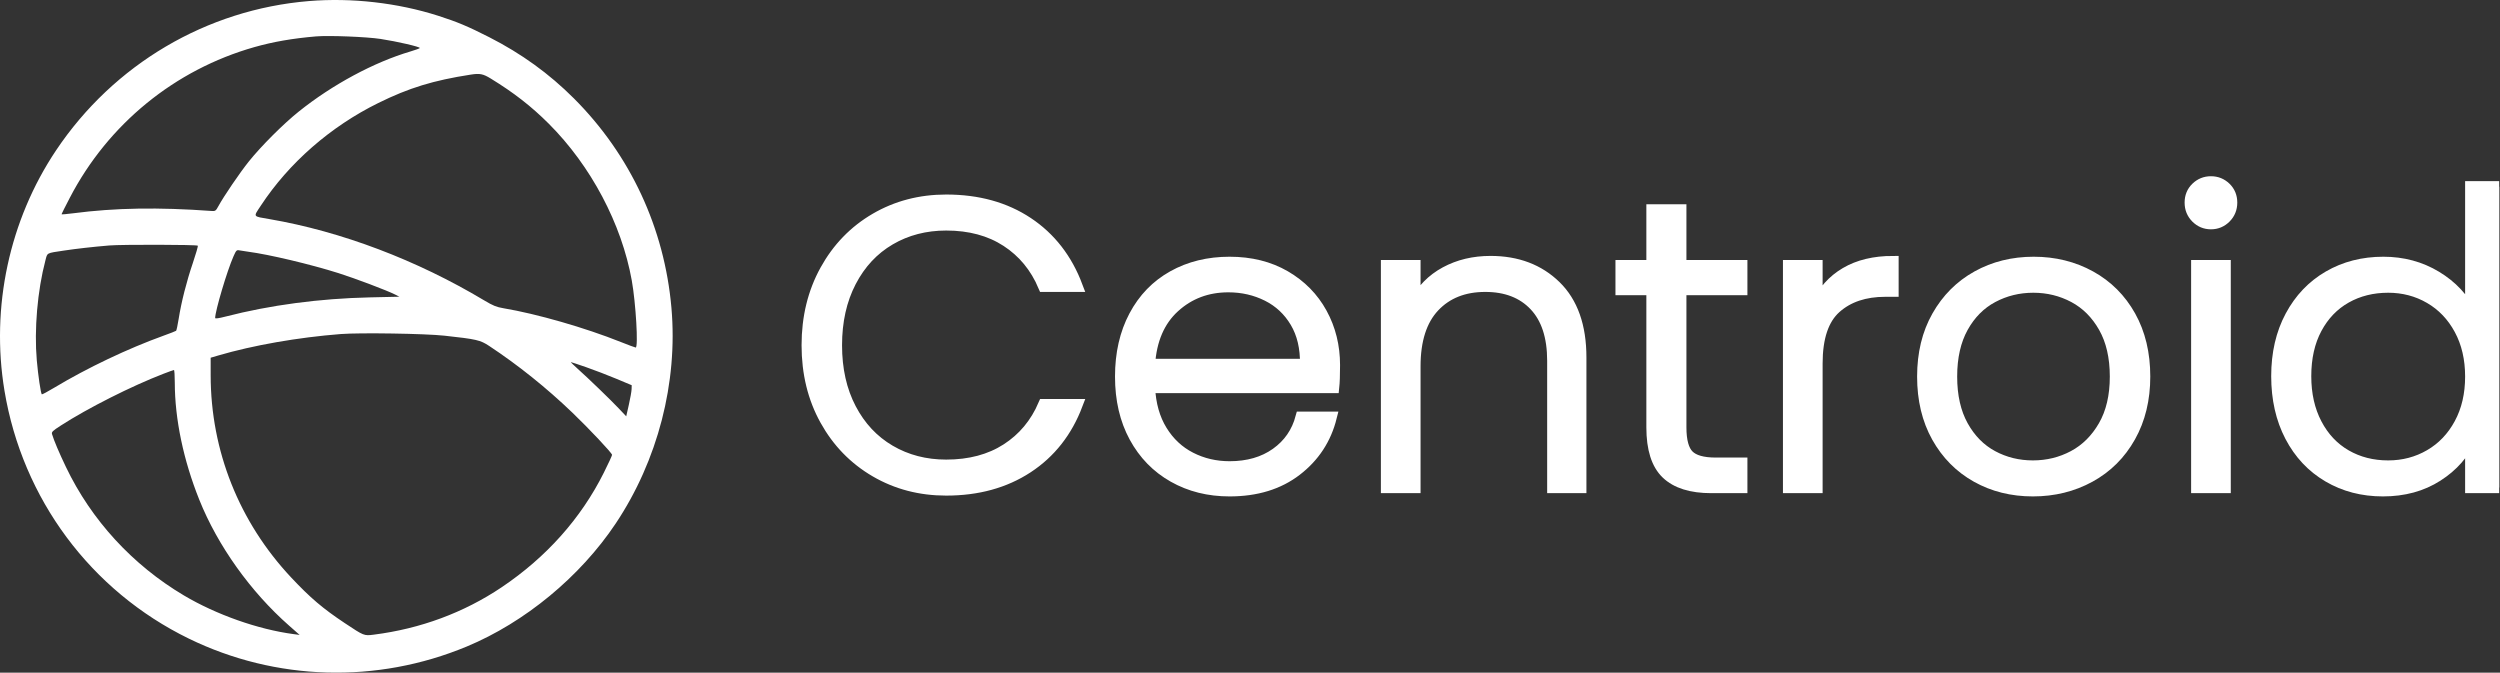 <svg width="2676" height="720" viewBox="0 0 2676 720" fill="none" xmlns="http://www.w3.org/2000/svg">
    <rect x="0" y="0" width="2676" height="720" fill="#333333" stroke="none"/>
    <g clip-path="url(#clip0_2401_614)">
        <path fill-rule="evenodd" clip-rule="evenodd"
            d="M330.667 1.142C221.092 10.175 121.741 68.814 60.076 160.848C9.967 235.635 -10.062 328.876 4.791 418.216C24.04 534 97.176 632.355 202.085 683.542C295.214 728.982 403.253 732.082 499.53 692.077C561.794 666.204 620.971 617.359 658.985 560.459C704.098 492.935 725.697 409.437 718.71 329.583C711.243 244.246 674.743 165.809 614.405 105.434C587.772 78.787 558.056 57.308 523.499 39.731C500.852 28.211 489.207 23.328 468.957 16.859C425.502 2.977 376.272 -2.617 330.667 1.142ZM407.326 41.675C425.215 44.407 450.115 50.191 449.345 51.435C449.059 51.897 444.619 53.52 439.478 55.04C400.283 66.629 355.79 90.571 319.709 119.491C303.319 132.626 279.695 156.226 266.531 172.611C256.755 184.78 239.535 210.048 233.741 220.728C231.058 225.674 230.459 226.105 226.65 225.83C169.154 221.682 123.326 222.449 78.16 228.314C71.394 229.192 65.858 229.649 65.858 229.327C65.858 229.006 69.875 221.026 74.784 211.594C115.829 132.751 187.06 74.626 272.299 50.419C292.308 44.737 313.317 41.09 338.312 38.962C351.93 37.802 392.378 39.392 407.326 41.675ZM525.229 84.035C549.983 99.183 568.816 113.841 587.422 132.438C632.518 177.512 665.387 239.571 676.248 300.146C680.6 324.421 683.379 371.996 680.446 371.996C679.821 371.996 672.647 369.332 664.503 366.076C626.214 350.769 574.618 335.932 538.752 329.913C531.431 328.685 527.621 327.128 518.348 321.577C446.159 278.356 365.301 247.739 288.502 234.544C270.228 231.405 270.989 232.587 279.203 220.099C309.306 174.332 353.743 135.508 404.926 110.26C437.771 94.058 463.793 86.067 503.945 79.856C513.596 78.363 517.076 79.046 525.229 84.035ZM211.72 262.981C212.132 263.393 209.741 271.746 206.407 281.546C199.648 301.413 194.097 323.304 191.235 341.382C190.19 347.984 188.963 353.697 188.508 354.077C188.054 354.457 182.011 356.81 175.079 359.306C137.103 372.984 93.397 393.774 58.279 414.868C51.14 419.155 45.053 422.417 44.751 422.115C43.617 420.981 40.82 402.012 39.397 385.801C36.496 352.781 40.092 311.004 48.614 278.713C50.834 270.301 49.307 271.114 68.258 268.246C81.296 266.271 99.455 264.219 116.868 262.752C130.3 261.619 210.553 261.813 211.72 262.981ZM265.698 269.446C287.961 272.368 332.128 282.837 362.273 292.339C379.863 297.883 414.792 311.092 422.997 315.302L427.478 317.601L395.797 318.317C341.926 319.533 289.021 326.574 241.393 338.865C233.93 340.791 230.294 341.28 230.302 340.355C230.363 332.605 243.146 289.638 249.939 274.352C252.831 267.845 253.287 267.395 256.374 268.003C258.201 268.363 262.397 269.013 265.698 269.446ZM475.739 359.312C510.093 363.072 514.05 363.98 523.612 370.3C554.611 390.787 584.878 415.045 612.567 441.595C630.565 458.853 655.134 484.974 655.158 486.877C655.167 487.664 651.169 496.316 646.271 506.104C621.826 554.962 584.785 596.475 536.952 628.62C496.588 655.746 450.035 673.003 400.164 679.327C389.582 680.67 389.765 680.742 368.918 666.884C345.471 651.296 331.996 639.822 311.636 618.108C255.912 558.677 225.552 482.423 225.501 401.759L225.489 382.902L233.591 380.521C270.814 369.58 319.096 361.128 364.684 357.57C385.236 355.967 455.203 357.064 475.739 359.312ZM627.575 393.097C636.258 396.118 650.747 401.682 659.771 405.462L676.18 412.333L676.063 416.542C676 418.857 674.679 426.35 673.127 433.192L670.307 445.634L662.441 437.308C653.578 427.925 629.698 404.884 618.064 394.488C613.825 390.701 610.68 387.602 611.072 387.602C611.465 387.602 618.891 390.075 627.575 393.097ZM187.094 409.512C187.127 448.548 196.346 492.618 213.347 535.004C233.048 584.123 268.212 633.409 309.418 669.662L320.733 679.616L314.22 678.752C276.248 673.716 231.457 657.909 196.754 637.298C141.866 604.699 97.801 556.698 70.575 499.853C63.217 484.49 57.783 471.659 55.712 464.758C55.007 462.411 56.167 461.263 65.033 455.544C94.05 436.82 140.731 413.278 175.079 400.046C180.691 397.885 185.687 396.091 186.182 396.061C186.676 396.031 187.087 402.084 187.094 409.512Z"
            fill="white" style="fill:white;fill-opacity:1;" />
        <path
            d="M883.582 289.287C896.639 265.646 914.48 247.229 937.107 234.021C959.734 220.822 984.976 214.223 1012.82 214.223C1046.77 214.223 1075.85 222.274 1100.08 238.376C1124.29 254.475 1141.92 277.177 1152.95 306.477H1117.26C1108.56 285.878 1095.29 269.779 1077.45 258.174C1059.61 246.572 1038.06 240.768 1012.82 240.768C990.484 240.768 970.399 245.989 952.556 256.432C934.715 266.875 920.715 281.889 910.565 301.472C900.405 321.054 895.332 343.758 895.332 369.573C895.332 395.4 900.405 418.027 910.565 437.458C920.715 456.899 934.715 471.836 952.556 482.282C970.399 492.725 990.484 497.946 1012.82 497.946C1038.06 497.946 1059.61 492.222 1077.45 480.759C1095.29 469.302 1108.56 453.416 1117.26 433.109H1152.95C1141.92 462.12 1124.23 484.606 1099.86 500.557C1075.49 516.517 1046.48 524.491 1012.82 524.491C984.976 524.491 959.734 517.898 937.107 504.69C914.48 491.492 896.639 473.143 883.582 449.643C870.528 426.146 864 399.459 864 369.573C864 339.696 870.528 312.935 883.582 289.287Z"
            fill="white" style="fill:white;fill-opacity:1;" />
        <path
            d="M1386.84 344.77C1379.44 332.299 1369.36 322.867 1356.6 316.483C1343.83 310.106 1329.91 306.91 1314.82 306.91C1292.2 306.91 1272.9 314.166 1256.95 328.668C1240.99 343.18 1232.14 363.631 1230.4 390.028H1397.51C1397.79 372.336 1394.24 357.248 1386.84 344.77ZM1427.53 414.832H1230.4C1231.27 432.824 1235.62 448.195 1243.46 460.959C1251.29 473.729 1261.58 483.371 1274.36 489.896C1287.12 496.421 1301.04 499.685 1316.13 499.685C1335.85 499.685 1352.46 494.902 1365.96 485.325C1379.44 475.751 1388.37 462.849 1392.72 446.598H1424.92C1419.11 469.812 1406.71 488.74 1387.71 503.384C1368.71 518.038 1344.85 525.361 1316.13 525.361C1293.79 525.361 1273.77 520.359 1256.08 510.35C1238.38 500.339 1224.53 486.13 1214.52 467.703C1204.51 449.283 1199.51 427.741 1199.51 403.082C1199.51 378.426 1204.44 356.81 1214.3 338.245C1224.16 319.68 1237.94 305.461 1255.64 295.598C1273.33 285.737 1293.5 280.802 1316.13 280.802C1338.76 280.802 1358.56 285.737 1375.53 295.598C1392.5 305.461 1405.55 318.734 1414.69 335.415C1423.83 352.097 1428.4 370.591 1428.4 390.897C1428.4 401.34 1428.11 409.324 1427.53 414.832Z"
            fill="white" style="fill:white;fill-opacity:1;" />
        <path
            d="M1665.13 306.26C1683.11 323.814 1692.11 349.271 1692.11 382.631V521.879H1662.08V386.111C1662.08 360.294 1655.62 340.567 1642.72 326.93C1629.81 313.297 1612.18 306.476 1589.85 306.476C1566.93 306.476 1548.65 313.729 1535.01 328.234C1521.38 342.743 1514.56 364.066 1514.56 392.202V521.879H1484.1V284.283H1514.56V324.751C1522.1 310.249 1532.98 299.152 1547.2 291.462C1561.41 283.781 1577.51 279.931 1595.5 279.931C1623.93 279.931 1647.14 288.709 1665.13 306.26Z"
            fill="white" style="fill:white;fill-opacity:1;" />
        <path
            d="M1799.15 309.957V457.475C1799.15 471.987 1801.91 481.995 1807.42 487.503C1812.93 493.018 1822.65 495.773 1836.58 495.773H1864.43V521.881H1831.79C1810.32 521.881 1794.37 516.875 1783.93 506.866C1773.48 496.861 1768.26 480.395 1768.26 457.475V309.957H1735.19V284.281H1768.26V224.666H1799.15V284.281H1864.43V309.957H1799.15Z"
            fill="white" style="fill:white;fill-opacity:1;" />
        <path
            d="M1975.6 292.117C1989.38 283.998 2006.28 279.932 2026.3 279.932V311.699H2018.03C1995.98 311.699 1978.28 317.648 1964.94 329.539C1951.6 341.437 1944.93 361.306 1944.93 389.158V521.881H1914.47V284.281H1944.93V326.494C1951.6 311.699 1961.82 300.239 1975.6 292.117Z"
            fill="white" style="fill:white;fill-opacity:1;" />
        <path
            d="M2219.51 488.154C2232.85 481.05 2243.66 470.314 2251.93 455.953C2260.2 441.593 2264.34 423.971 2264.34 403.082C2264.34 382.193 2260.27 364.568 2252.15 350.207C2244.02 335.847 2233.29 325.117 2219.95 318.009C2206.6 310.901 2192.1 307.347 2176.43 307.347C2160.77 307.347 2146.26 310.901 2132.92 318.009C2119.57 325.117 2108.91 335.847 2100.93 350.207C2092.95 364.568 2088.96 382.193 2088.96 403.082C2088.96 423.971 2092.95 441.593 2100.93 455.953C2108.91 470.314 2119.5 481.05 2132.7 488.154C2145.9 495.269 2160.33 498.819 2176 498.819C2191.66 498.819 2206.16 495.269 2219.51 488.154ZM2115.73 510.35C2097.89 500.339 2083.81 486.13 2073.51 467.7C2063.22 449.283 2058.07 427.741 2058.07 403.082C2058.07 378.426 2063.29 356.887 2073.74 338.461C2084.18 320.041 2098.39 305.822 2116.38 295.813C2134.37 285.808 2154.53 280.802 2176.87 280.802C2199.2 280.802 2219.44 285.808 2237.57 295.813C2255.7 305.822 2269.91 320.041 2280.22 338.461C2290.51 356.887 2295.66 378.426 2295.66 403.082C2295.66 427.451 2290.44 448.923 2280 467.484C2269.56 486.056 2255.2 500.339 2236.92 510.35C2218.64 520.359 2198.33 525.361 2176 525.361C2153.65 525.361 2133.57 520.359 2115.73 510.35Z"
            fill="white" style="fill:white;fill-opacity:1;" />
        <path
            d="M2381.83 521.881H2351.37V284.282H2381.83V521.881ZM2350.93 232.933C2346.58 228.581 2344.41 223.218 2344.41 216.834C2344.41 210.454 2346.58 205.158 2350.93 200.948C2355.28 196.75 2360.51 194.638 2366.6 194.638C2372.69 194.638 2377.91 196.75 2382.26 200.948C2386.61 205.158 2388.79 210.454 2388.79 216.834C2388.79 223.218 2386.61 228.581 2382.26 232.933C2377.91 237.282 2372.69 239.462 2366.6 239.462C2360.51 239.462 2355.28 237.282 2350.93 232.933Z"
            fill="white" style="fill:white;fill-opacity:1;" />
        <path
            d="M2632.91 352.604C2625.08 338.099 2614.42 326.928 2600.92 319.096C2587.44 311.261 2572.57 307.346 2556.32 307.346C2539.49 307.346 2524.41 311.119 2511.06 318.662C2497.72 326.207 2487.2 337.156 2479.52 351.513C2471.83 365.874 2467.99 382.922 2467.99 402.646C2467.99 422.087 2471.83 439.132 2479.52 453.779C2487.2 468.43 2497.72 479.6 2511.06 487.284C2524.41 494.978 2539.49 498.818 2556.32 498.818C2572.57 498.818 2587.44 494.901 2600.92 487.068C2614.42 479.236 2625.08 468.069 2632.91 453.56C2640.74 439.055 2644.66 422.228 2644.66 403.084C2644.66 383.933 2640.74 367.113 2632.91 352.604ZM2451.89 338.459C2461.74 320.043 2475.31 305.824 2492.57 295.812C2509.83 285.807 2529.34 280.801 2551.1 280.801C2571.99 280.801 2590.84 285.878 2607.67 296.034C2624.49 306.191 2636.83 319.389 2644.66 335.633V199.862H2675.12V521.88H2644.66V468.79C2637.41 485.327 2625.51 498.889 2608.97 509.477C2592.44 520.071 2573 525.36 2550.67 525.36C2528.91 525.36 2509.39 520.29 2492.14 510.134C2474.87 499.977 2461.38 485.617 2451.66 467.052C2441.95 448.487 2437.09 427.015 2437.09 402.646C2437.09 378.277 2442.02 356.886 2451.89 338.459Z"
            fill="white" style="fill:white;fill-opacity:1;" />
        <path
            d="M883.582 289.287C896.639 265.646 914.48 247.229 937.107 234.021C959.734 220.822 984.976 214.223 1012.82 214.223C1046.77 214.223 1075.85 222.274 1100.08 238.376C1124.29 254.475 1141.92 277.177 1152.95 306.477H1117.26C1108.56 285.878 1095.29 269.779 1077.45 258.174C1059.61 246.572 1038.06 240.768 1012.82 240.768C990.484 240.768 970.399 245.989 952.556 256.432C934.715 266.875 920.715 281.889 910.565 301.472C900.405 321.054 895.332 343.758 895.332 369.573C895.332 395.4 900.405 418.027 910.565 437.458C920.715 456.899 934.715 471.836 952.556 482.282C970.399 492.725 990.484 497.946 1012.82 497.946C1038.06 497.946 1059.61 492.222 1077.45 480.759C1095.29 469.302 1108.56 453.416 1117.26 433.109H1152.95C1141.92 462.12 1124.23 484.606 1099.86 500.557C1075.49 516.517 1046.48 524.491 1012.82 524.491C984.976 524.491 959.734 517.898 937.107 504.69C914.48 491.492 896.639 473.143 883.582 449.643C870.528 426.146 864 399.459 864 369.573C864 339.696 870.528 312.935 883.582 289.287Z"
            stroke="white" style="stroke:white;stroke-opacity:1;" stroke-width="12" />
        <path
            d="M1386.84 344.77C1379.44 332.299 1369.36 322.867 1356.6 316.483C1343.83 310.106 1329.91 306.91 1314.82 306.91C1292.2 306.91 1272.9 314.166 1256.95 328.668C1240.99 343.18 1232.14 363.631 1230.4 390.028H1397.51C1397.79 372.336 1394.24 357.248 1386.84 344.77ZM1427.53 414.832H1230.4C1231.27 432.824 1235.62 448.195 1243.46 460.959C1251.29 473.729 1261.58 483.371 1274.36 489.896C1287.12 496.421 1301.04 499.685 1316.13 499.685C1335.85 499.685 1352.46 494.902 1365.96 485.325C1379.44 475.751 1388.37 462.849 1392.72 446.598H1424.92C1419.11 469.812 1406.71 488.74 1387.71 503.384C1368.71 518.038 1344.85 525.361 1316.13 525.361C1293.79 525.361 1273.77 520.359 1256.08 510.35C1238.38 500.339 1224.53 486.13 1214.52 467.703C1204.51 449.283 1199.51 427.741 1199.51 403.082C1199.51 378.426 1204.44 356.81 1214.3 338.245C1224.16 319.68 1237.94 305.461 1255.64 295.598C1273.33 285.737 1293.5 280.802 1316.13 280.802C1338.76 280.802 1358.56 285.737 1375.53 295.598C1392.5 305.461 1405.55 318.734 1414.69 335.415C1423.83 352.097 1428.4 370.591 1428.4 390.897C1428.4 401.34 1428.11 409.324 1427.53 414.832Z"
            stroke="white" style="stroke:white;stroke-opacity:1;" stroke-width="12" />
        <path
            d="M1665.13 306.26C1683.11 323.814 1692.11 349.271 1692.11 382.631V521.879H1662.08V386.111C1662.08 360.294 1655.62 340.567 1642.72 326.93C1629.81 313.297 1612.18 306.476 1589.85 306.476C1566.93 306.476 1548.65 313.729 1535.01 328.234C1521.38 342.743 1514.56 364.066 1514.56 392.202V521.879H1484.1V284.283H1514.56V324.751C1522.1 310.249 1532.98 299.152 1547.2 291.462C1561.41 283.781 1577.51 279.931 1595.5 279.931C1623.93 279.931 1647.14 288.709 1665.13 306.26Z"
            stroke="white" style="stroke:white;stroke-opacity:1;" stroke-width="12" />
        <path
            d="M1799.15 309.957V457.475C1799.15 471.987 1801.91 481.995 1807.42 487.503C1812.93 493.018 1822.65 495.773 1836.58 495.773H1864.43V521.881H1831.79C1810.32 521.881 1794.37 516.875 1783.93 506.866C1773.48 496.861 1768.26 480.395 1768.26 457.475V309.957H1735.19V284.281H1768.26V224.666H1799.15V284.281H1864.43V309.957H1799.15Z"
            stroke="white" style="stroke:white;stroke-opacity:1;" stroke-width="12" />
        <path
            d="M1975.6 292.117C1989.38 283.998 2006.28 279.932 2026.3 279.932V311.699H2018.03C1995.98 311.699 1978.28 317.648 1964.94 329.539C1951.6 341.437 1944.93 361.306 1944.93 389.158V521.881H1914.47V284.281H1944.93V326.494C1951.6 311.699 1961.82 300.239 1975.6 292.117Z"
            stroke="white" style="stroke:white;stroke-opacity:1;" stroke-width="12" />
        <path
            d="M2219.51 488.154C2232.85 481.05 2243.66 470.314 2251.93 455.953C2260.2 441.593 2264.34 423.971 2264.34 403.082C2264.34 382.193 2260.27 364.568 2252.15 350.207C2244.02 335.847 2233.29 325.117 2219.95 318.009C2206.6 310.901 2192.1 307.347 2176.43 307.347C2160.77 307.347 2146.26 310.901 2132.92 318.009C2119.57 325.117 2108.91 335.847 2100.93 350.207C2092.95 364.568 2088.96 382.193 2088.96 403.082C2088.96 423.971 2092.95 441.593 2100.93 455.953C2108.91 470.314 2119.5 481.05 2132.7 488.154C2145.9 495.269 2160.33 498.819 2176 498.819C2191.66 498.819 2206.16 495.269 2219.51 488.154ZM2115.73 510.35C2097.89 500.339 2083.81 486.13 2073.51 467.7C2063.22 449.283 2058.07 427.741 2058.07 403.082C2058.07 378.426 2063.29 356.887 2073.74 338.461C2084.18 320.041 2098.39 305.822 2116.38 295.813C2134.37 285.808 2154.53 280.802 2176.87 280.802C2199.2 280.802 2219.44 285.808 2237.57 295.813C2255.7 305.822 2269.91 320.041 2280.22 338.461C2290.51 356.887 2295.66 378.426 2295.66 403.082C2295.66 427.451 2290.44 448.923 2280 467.484C2269.56 486.056 2255.2 500.339 2236.92 510.35C2218.64 520.359 2198.33 525.361 2176 525.361C2153.65 525.361 2133.57 520.359 2115.73 510.35Z"
            stroke="white" style="stroke:white;stroke-opacity:1;" stroke-width="12" />
        <path
            d="M2381.83 521.881H2351.37V284.282H2381.83V521.881ZM2350.93 232.933C2346.58 228.581 2344.41 223.218 2344.41 216.834C2344.41 210.454 2346.58 205.158 2350.93 200.948C2355.28 196.75 2360.51 194.638 2366.6 194.638C2372.69 194.638 2377.91 196.75 2382.26 200.948C2386.61 205.158 2388.79 210.454 2388.79 216.834C2388.79 223.218 2386.61 228.581 2382.26 232.933C2377.91 237.282 2372.69 239.462 2366.6 239.462C2360.51 239.462 2355.28 237.282 2350.93 232.933Z"
            stroke="white" style="stroke:white;stroke-opacity:1;" stroke-width="12" />
        <path
            d="M2632.91 352.604C2625.08 338.099 2614.42 326.928 2600.92 319.096C2587.44 311.261 2572.57 307.346 2556.32 307.346C2539.49 307.346 2524.41 311.119 2511.06 318.662C2497.72 326.207 2487.2 337.156 2479.52 351.513C2471.83 365.874 2467.99 382.922 2467.99 402.646C2467.99 422.087 2471.83 439.132 2479.52 453.779C2487.2 468.43 2497.72 479.6 2511.06 487.284C2524.41 494.978 2539.49 498.818 2556.32 498.818C2572.57 498.818 2587.44 494.901 2600.92 487.068C2614.42 479.236 2625.08 468.069 2632.91 453.56C2640.74 439.055 2644.66 422.228 2644.66 403.084C2644.66 383.933 2640.74 367.113 2632.91 352.604ZM2451.89 338.459C2461.74 320.043 2475.31 305.824 2492.57 295.812C2509.83 285.807 2529.34 280.801 2551.1 280.801C2571.99 280.801 2590.84 285.878 2607.67 296.034C2624.49 306.191 2636.83 319.389 2644.66 335.633V199.862H2675.12V521.88H2644.66V468.79C2637.41 485.327 2625.51 498.889 2608.97 509.477C2592.44 520.071 2573 525.36 2550.67 525.36C2528.91 525.36 2509.39 520.29 2492.14 510.134C2474.87 499.977 2461.38 485.617 2451.66 467.052C2441.95 448.487 2437.09 427.015 2437.09 402.646C2437.09 378.277 2442.02 356.886 2451.89 338.459Z"
            stroke="white" style="stroke:white;stroke-opacity:1;" stroke-width="12" />
    </g>
    <defs>
        <clipPath id="clip0_2401_614">
            <rect width="2675.12" height="720" fill="white" style="fill:white;fill-opacity:1;" />
        </clipPath>
    </defs>
</svg>
